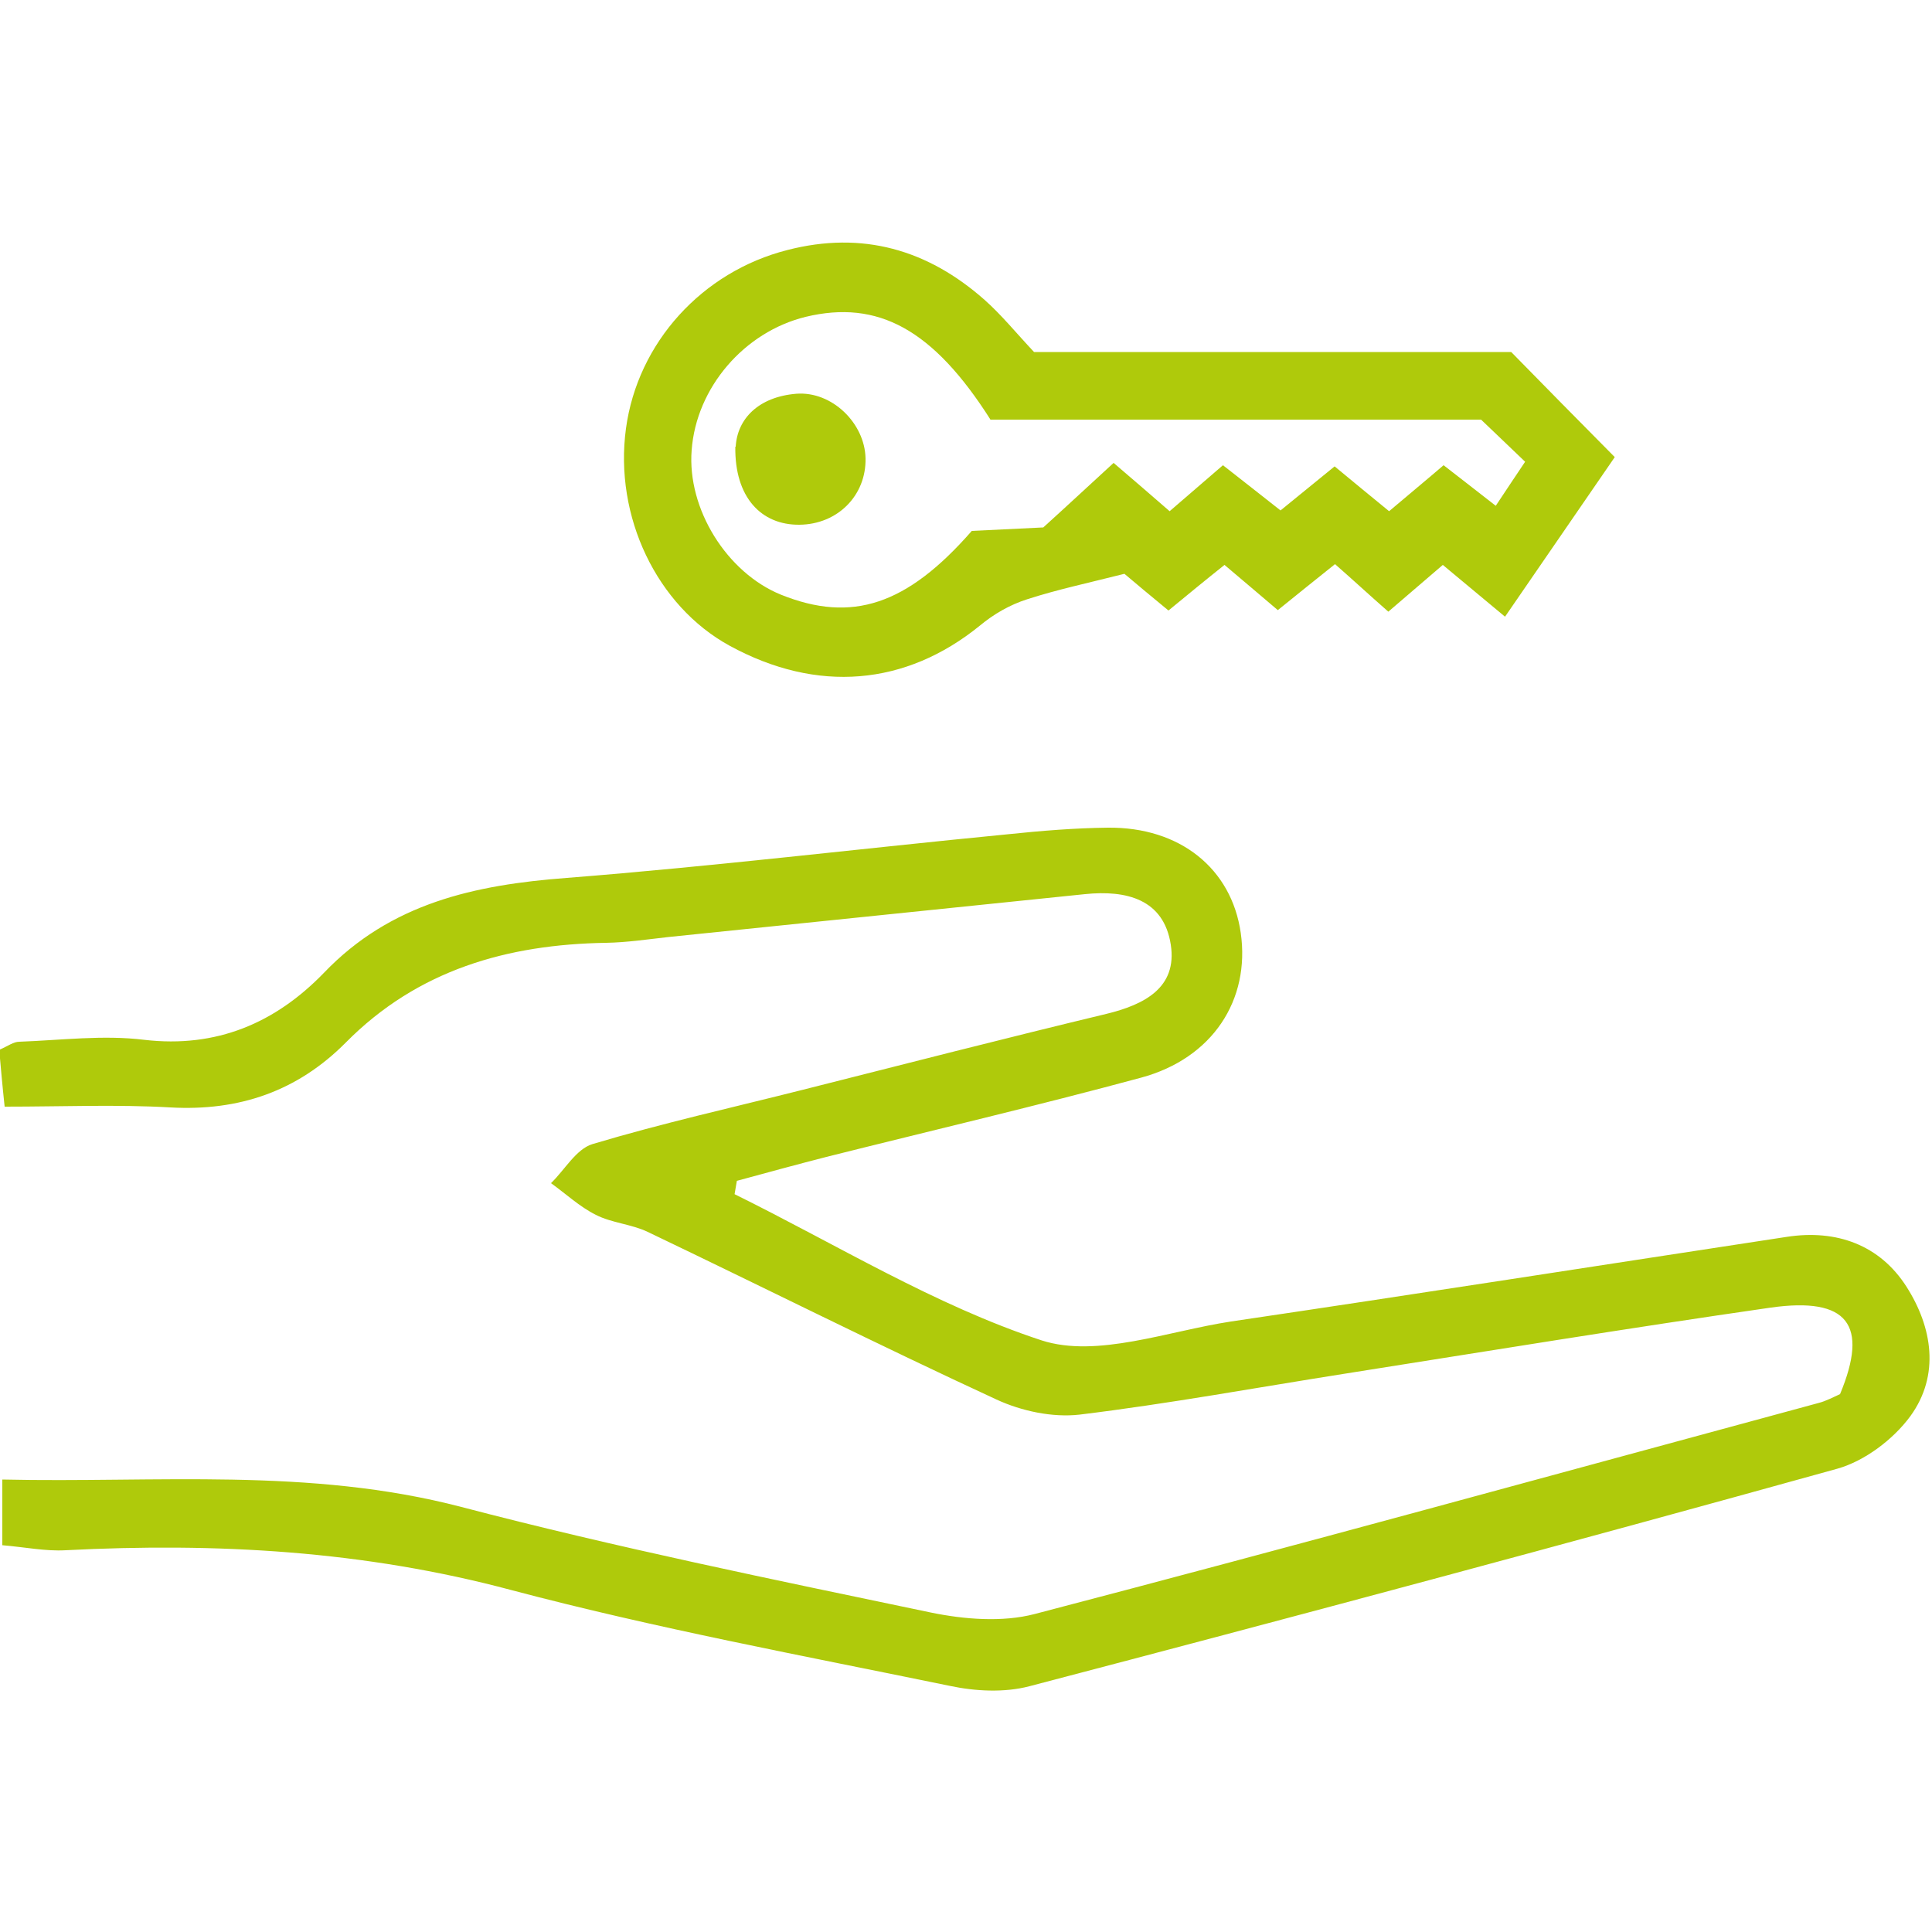 <?xml version="1.0" encoding="UTF-8"?>
<svg id="Ebene_1" xmlns="http://www.w3.org/2000/svg" version="1.1" viewBox="0 0 500 500">
  <!-- Generator: Adobe Illustrator 29.2.1, SVG Export Plug-In . SVG Version: 2.1.0 Build 116)  -->
  <defs>
    <style>
      .st0 {
        fill: #afca0b;
      }
    </style>
  </defs>
  <g id="oL0dxx">
    <g>
      <path class="st0" d="M190,309c26.4,13,51.9,28.8,79.6,37.9,14.3,4.6,32.6-2.4,49-4.9,48-7.1,95.9-14.6,143.8-21.9,12.9-2,24.1,2.1,31,12.9,6.7,10.5,8.7,22.9,1,33.5-4.4,6-11.8,11.6-18.9,13.6-69.5,19.3-139.3,38-209.1,56.3-6.5,1.7-14,1.3-20.6-.1-37.9-7.8-76.1-14.9-113.5-24.8-38.1-10.2-76.4-12.3-115.3-10.3-5.2.3-10.5-.8-16.4-1.3v-17c39.8.9,79.4-3.2,118.8,7.1,40.1,10.5,80.8,18.8,121.4,27.3,8.7,1.8,18.6,2.6,27,.4,67.7-17.7,135.2-36.3,202.8-54.6,2-.5,4-1.6,5.6-2.3,7.5-18,2-25.2-17.9-22.4-36.8,5.3-73.5,11.3-110.2,17.1-22.9,3.6-45.7,7.8-68.7,10.6-7,.8-15-.9-21.5-3.9-30.3-14-60.2-29-90.3-43.4-4.2-2-9.3-2.3-13.4-4.4-4.2-2.1-7.7-5.4-11.6-8.2,3.6-3.5,6.5-8.8,10.7-10.1,18-5.4,36.4-9.5,54.6-14.1,26.1-6.6,52.2-13.3,78.4-19.6,9.9-2.4,18.4-6.8,16.7-17.9-1.8-11.8-11.5-14.2-22.2-13.1-35.9,3.7-71.8,7.4-107.8,11.1-5.4.6-10.7,1.4-16.1,1.5-25.6.4-48.8,7-67.4,25.8-12.5,12.6-27.6,17.8-45.4,16.8-13.9-.8-27.9-.2-42.9-.2-.6-5.6-1-10.2-1.4-14.7,2.3-1,3.7-2.1,5.2-2.1,10.8-.4,21.7-1.8,32.3-.5,18.8,2.2,34-4.4,46.5-17.3,17.3-18.1,39.1-22.8,62.9-24.6,38.1-3,76.1-7.6,114.2-11.3,8.6-.9,17.2-1.6,25.8-1.7,18.7-.2,32,10.6,34.4,27.2,2.5,17.4-7.3,32.5-25.8,37.5-27,7.3-54.3,13.7-81.4,20.5-7.8,2-15.5,4.1-23.2,6.2-.2,1.2-.4,2.4-.6,3.5h0Z"/>
      <path class="st0" d="M267.6,91.1h123.5c8.4,8.6,17,17.3,26.8,27.2-9.5,13.8-18.7,27.2-28.4,41.3-6-5-10.8-9-16.1-13.4-4.8,4.1-9.2,7.9-14.1,12.1-4.8-4.2-9-8.1-13.8-12.3-5,4-9.5,7.6-14.8,11.9-4.5-3.8-8.8-7.5-13.8-11.7-4.9,3.9-9.4,7.6-14.5,11.8-4.4-3.6-8.8-7.3-11.4-9.5-9.5,2.4-17.5,4.1-25.2,6.6-4.4,1.4-8.6,3.8-12.2,6.8-19.2,15.6-42.1,17.6-64.8,5.2-18.8-10.3-29.9-33.4-26.8-56.2,3-22.2,19.7-40.6,41.8-46.2,19.4-5,36.3-.1,51,12.9,4.4,3.9,8.2,8.6,12.9,13.6h0ZM256.4,108.7c-14.9-23.5-29.2-31.2-47.9-26.7-15.9,3.9-28.3,18.3-29.5,34.5-1.2,15.2,9.1,31.7,23.1,37.4,18.4,7.4,32.6,2.7,49.4-16.5,6.2-.3,12.7-.6,18.5-.9,6.4-5.8,12.2-11.2,18.2-16.7,5.5,4.7,9.9,8.5,14.5,12.5,4.9-4.2,9.3-8,13.8-11.9,5.4,4.2,10.3,8.1,14.9,11.7,5.4-4.4,9.8-8,14-11.4,5.3,4.4,9.7,8,14.1,11.6,5.3-4.5,9.8-8.2,14.1-11.9,4.7,3.6,8.7,6.8,13.5,10.5,2.9-4.4,5.2-7.8,7.6-11.4-4.2-4-7.6-7.3-11.4-10.9h-126.9Z"/>
      <path class="st0" d="M190.4,115.6c.4-7.2,5.9-12.9,15.7-13.7,9.2-.7,17.7,7.6,17.9,16.7.2,9.6-7.2,17.1-17.1,17.2-9.9.1-16.8-7.1-16.6-20.2h0Z"/>
    </g>
  </g>
</svg>